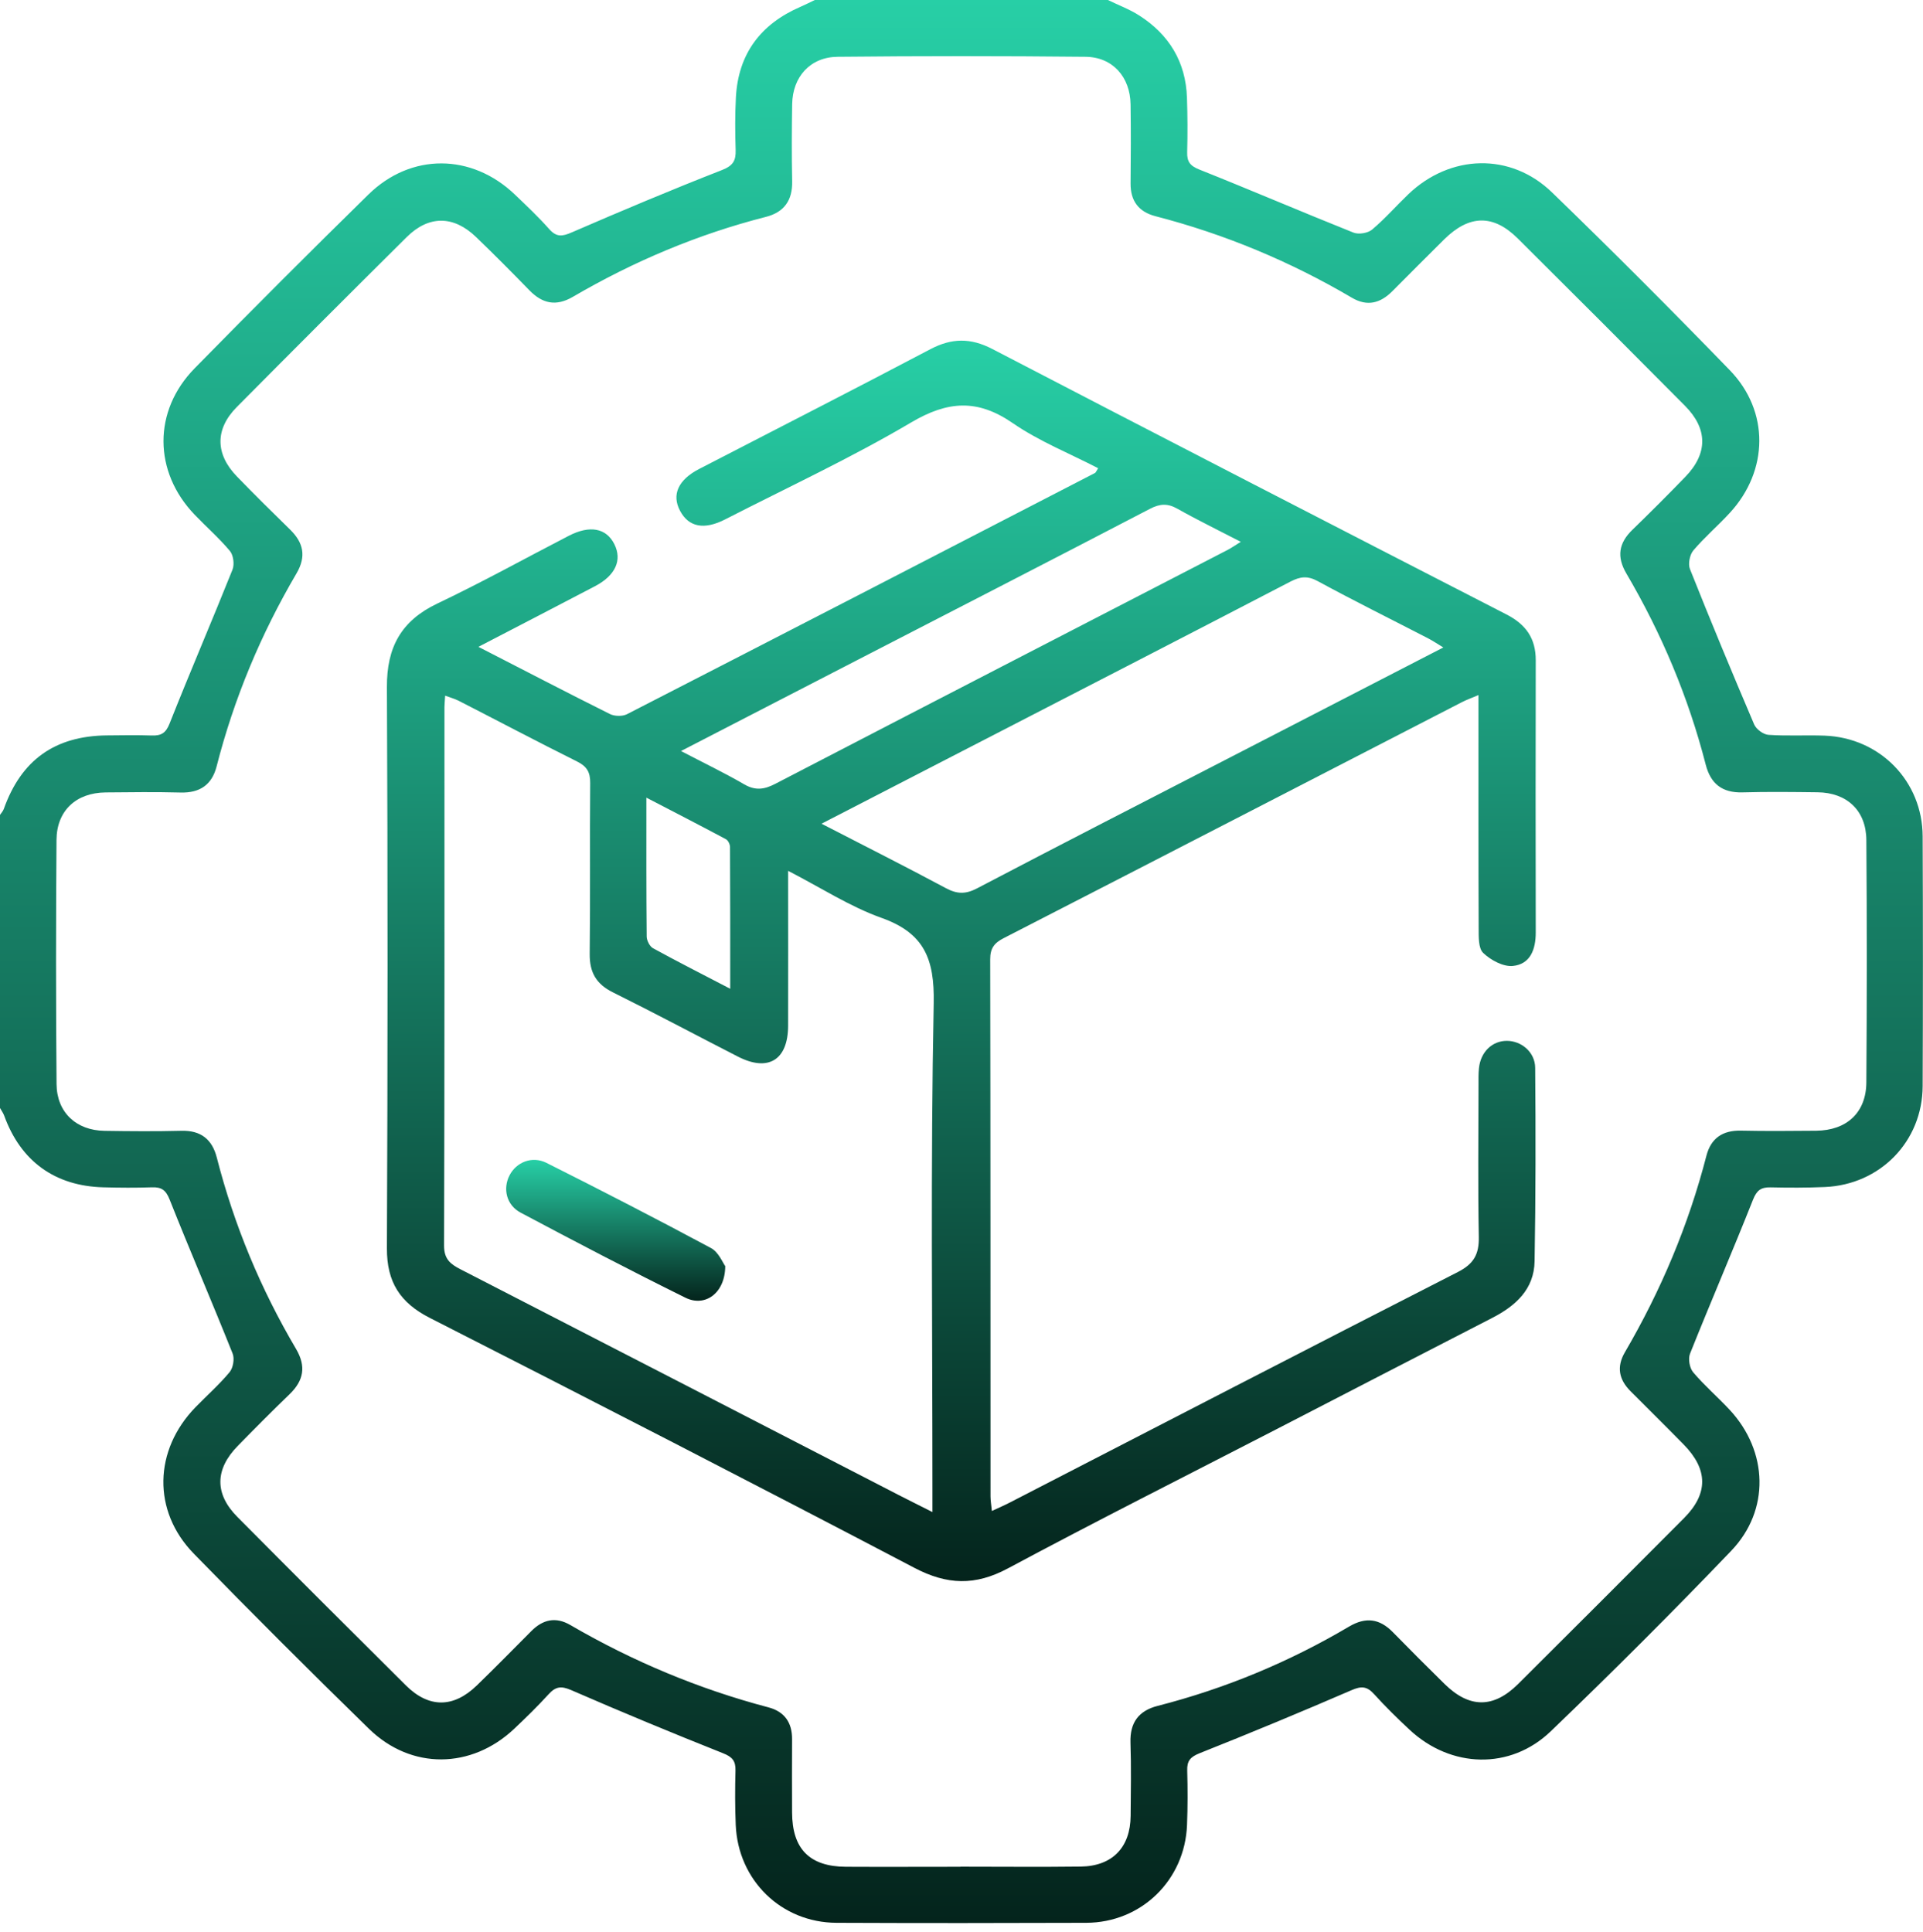 <svg width="200" height="201" viewBox="0 0 200 201" fill="none" xmlns="http://www.w3.org/2000/svg">
<g clip-path="url(#clip0_424_1585)">
<path d="M115.226 2.8536e-05C116.317 0.532 117.47 0.96 118.482 1.607C121.587 3.595 123.329 6.439 123.449 10.17C123.512 12.053 123.522 13.947 123.47 15.831C123.444 16.822 123.778 17.255 124.749 17.642C130.107 19.776 135.409 22.056 140.767 24.195C141.305 24.409 142.265 24.253 142.703 23.882C144.044 22.755 145.208 21.419 146.476 20.203C150.838 16.035 157.11 15.841 161.42 20.016C167.686 26.079 173.848 32.257 179.917 38.518C184.044 42.781 183.945 48.954 179.922 53.332C178.691 54.673 177.292 55.867 176.118 57.25C175.743 57.694 175.55 58.649 175.758 59.181C177.913 64.602 180.152 69.992 182.442 75.356C182.656 75.852 183.392 76.4 183.924 76.436C185.865 76.572 187.827 76.447 189.779 76.52C195.534 76.744 199.943 81.257 199.964 86.997C200 95.654 200 104.31 199.964 112.972C199.943 118.716 195.56 123.219 189.799 123.47C187.916 123.553 186.027 123.548 184.138 123.506C183.152 123.486 182.714 123.804 182.322 124.785C180.193 130.149 177.908 135.45 175.769 140.804C175.555 141.336 175.722 142.301 176.097 142.739C177.271 144.127 178.665 145.322 179.906 146.658C183.893 150.958 184.107 157.083 180.053 161.31C173.932 167.702 167.665 173.958 161.279 180.089C157.073 184.127 150.906 183.924 146.627 179.943C145.343 178.748 144.081 177.511 142.907 176.212C142.171 175.398 141.587 175.361 140.569 175.805C135.336 178.069 130.066 180.256 124.764 182.364C123.794 182.75 123.444 183.167 123.475 184.164C123.528 186.048 123.528 187.942 123.455 189.825C123.235 195.565 118.706 199.984 112.972 200.005C104.315 200.037 95.659 200.042 87.003 200.005C81.268 199.984 76.76 195.591 76.52 189.825C76.442 187.942 76.442 186.048 76.494 184.164C76.52 183.162 76.16 182.745 75.195 182.364C69.893 180.256 64.623 178.069 59.395 175.794C58.357 175.346 57.783 175.429 57.057 176.228C55.92 177.48 54.704 178.664 53.478 179.823C49.022 184.028 42.766 184.106 38.378 179.828C32.226 173.827 26.147 167.754 20.152 161.602C15.826 157.162 15.988 150.838 20.34 146.366C21.519 145.155 22.797 144.028 23.877 142.729C24.248 142.285 24.409 141.331 24.195 140.793C22.056 135.434 19.771 130.133 17.642 124.774C17.25 123.793 16.807 123.47 15.826 123.501C14.136 123.559 12.44 123.548 10.749 123.501C5.698 123.366 2.15 120.783 0.433 116.04C0.329 115.758 0.141 115.507 -0.005 115.241C-0.005 105.082 -0.005 94.928 -0.005 84.769C0.131 84.566 0.308 84.378 0.392 84.153C2.202 79.061 5.698 76.551 11.12 76.494C12.68 76.478 14.24 76.452 15.8 76.504C16.765 76.535 17.245 76.254 17.637 75.262C19.76 69.903 22.041 64.607 24.18 59.254C24.399 58.711 24.274 57.746 23.914 57.313C22.792 55.972 21.461 54.808 20.246 53.54C15.951 49.069 15.894 42.745 20.246 38.309C26.21 32.225 32.231 26.199 38.315 20.235C42.75 15.888 49.059 15.946 53.546 20.235C54.767 21.404 56.004 22.567 57.12 23.83C57.877 24.686 58.482 24.602 59.463 24.174C64.634 21.936 69.826 19.744 75.075 17.694C76.238 17.24 76.546 16.718 76.51 15.601C76.452 13.78 76.442 11.954 76.536 10.138C76.776 5.599 79.108 2.505 83.246 0.71C83.762 0.485 84.263 0.23 84.775 -0.016C94.929 -0.016 105.088 -0.016 115.242 -0.016L115.226 2.8536e-05ZM99.896 194.166C104.06 194.166 108.229 194.208 112.393 194.156C115.685 194.114 117.564 192.168 117.59 188.881C117.611 186.34 117.658 183.799 117.574 181.263C117.506 179.176 118.425 177.944 120.407 177.438C127.436 175.638 134.073 172.878 140.313 169.189C142.046 168.166 143.486 168.364 144.863 169.773C146.637 171.589 148.432 173.384 150.243 175.163C152.821 177.699 155.33 177.709 157.892 175.163C163.663 169.423 169.413 163.668 175.153 157.902C177.684 155.356 177.652 152.841 175.101 150.243C173.28 148.385 171.422 146.554 169.586 144.712C168.38 143.506 168.104 142.186 168.996 140.657C172.748 134.229 175.612 127.43 177.475 120.214C177.945 118.393 179.16 117.563 181.07 117.605C183.674 117.662 186.277 117.636 188.881 117.615C192.069 117.584 194.089 115.732 194.109 112.58C194.167 104.185 194.172 95.784 194.109 87.383C194.089 84.305 192.085 82.442 189.027 82.411C186.423 82.379 183.82 82.348 181.216 82.421C179.124 82.478 177.918 81.529 177.407 79.551C175.602 72.523 172.815 65.896 169.147 59.65C168.125 57.908 168.354 56.488 169.773 55.111C171.641 53.3 173.483 51.458 175.294 49.585C177.626 47.169 177.631 44.613 175.247 42.212C169.471 36.389 163.674 30.587 157.856 24.806C155.304 22.27 152.805 22.327 150.201 24.9C148.396 26.684 146.606 28.489 144.816 30.284C143.575 31.532 142.213 31.918 140.6 30.968C134.182 27.19 127.373 24.352 120.157 22.484C118.43 22.035 117.564 20.898 117.584 19.066C117.616 16.332 117.621 13.598 117.584 10.864C117.543 8.009 115.727 5.933 112.894 5.907C104.305 5.818 95.711 5.818 87.118 5.907C84.274 5.933 82.437 7.983 82.39 10.827C82.348 13.493 82.333 16.165 82.39 18.836C82.437 20.83 81.561 22.072 79.666 22.557C72.57 24.367 65.891 27.19 59.583 30.874C57.825 31.902 56.405 31.584 55.049 30.185C53.233 28.317 51.396 26.47 49.523 24.665C47.18 22.4 44.597 22.379 42.296 24.665C36.379 30.535 30.488 36.426 24.623 42.343C22.348 44.639 22.38 47.237 24.649 49.57C26.46 51.438 28.312 53.274 30.175 55.09C31.568 56.452 31.871 57.876 30.843 59.635C27.138 65.943 24.342 72.632 22.526 79.729C22.041 81.628 20.783 82.489 18.795 82.437C16.191 82.369 13.588 82.4 10.984 82.426C7.921 82.458 5.896 84.315 5.876 87.373C5.813 95.836 5.808 104.3 5.881 112.763C5.907 115.716 7.937 117.584 10.874 117.626C13.541 117.668 16.212 117.689 18.878 117.621C20.898 117.569 22.067 118.523 22.547 120.402C24.347 127.435 27.107 134.067 30.791 140.313C31.86 142.129 31.589 143.6 30.118 145.02C28.291 146.783 26.502 148.583 24.728 150.399C22.348 152.831 22.307 155.382 24.675 157.772C30.499 163.642 36.348 169.486 42.213 175.309C44.602 177.683 47.164 177.668 49.586 175.32C51.501 173.462 53.374 171.558 55.257 169.663C56.457 168.453 57.793 168.145 59.312 169.027C65.803 172.805 72.664 175.68 79.927 177.595C81.587 178.033 82.39 179.176 82.38 180.903C82.369 183.444 82.369 185.98 82.38 188.521C82.39 192.319 84.201 194.156 87.978 194.177C91.949 194.198 95.92 194.177 99.891 194.177L99.896 194.166Z" fill="url(#paint0_linear_424_1585)"/>
<path d="M49.753 67.279C54.537 69.737 58.967 72.043 63.434 74.271C63.914 74.511 64.728 74.532 65.203 74.292C81.441 65.959 97.663 57.579 113.88 49.199C113.974 49.152 114.016 49.006 114.214 48.703C111.219 47.154 108.057 45.891 105.323 44.007C101.665 41.487 98.581 41.691 94.777 43.934C88.521 47.628 81.905 50.702 75.43 54.02C73.222 55.153 71.621 54.824 70.723 53.123C69.841 51.453 70.535 49.909 72.711 48.782C80.731 44.633 88.777 40.532 96.765 36.321C98.983 35.153 100.95 35.132 103.194 36.295C121.002 45.552 138.842 54.746 156.692 63.919C158.712 64.957 159.729 66.413 159.724 68.682C159.703 78.121 159.708 87.561 159.724 97C159.724 98.748 159.166 100.292 157.345 100.475C156.343 100.574 155.043 99.87 154.261 99.123C153.744 98.633 153.791 97.422 153.786 96.535C153.755 89.246 153.765 81.951 153.765 74.662C153.765 73.958 153.765 73.258 153.765 72.298C153.035 72.612 152.513 72.794 152.028 73.045C136.15 81.226 120.282 89.423 104.394 97.579C103.402 98.085 102.98 98.638 102.985 99.791C103.022 118.409 103.011 137.026 103.016 155.643C103.016 156.076 103.095 156.509 103.157 157.167C103.872 156.833 104.451 156.587 105.004 156.3C120.538 148.296 136.061 140.256 151.626 132.309C153.264 131.474 153.833 130.477 153.802 128.688C153.703 123.418 153.765 118.142 153.77 112.867C153.77 112.283 153.755 111.693 153.817 111.114C153.989 109.423 155.184 108.27 156.708 108.265C158.221 108.26 159.651 109.429 159.666 111.072C159.724 117.777 159.719 124.482 159.604 131.182C159.557 134.114 157.632 135.836 155.169 137.099C147.655 140.955 140.162 144.842 132.659 148.714C123.366 153.509 114.026 158.21 104.811 163.146C101.42 164.962 98.498 164.863 95.106 163.084C78.362 154.307 61.545 145.661 44.702 137.083C41.597 135.502 40.23 133.347 40.24 129.856C40.324 110.394 40.334 90.926 40.24 71.464C40.22 67.341 41.712 64.576 45.479 62.781C50.113 60.579 54.605 58.08 59.166 55.727C61.352 54.599 63.058 54.933 63.893 56.598C64.728 58.262 64.013 59.859 61.889 60.971C57.986 63.016 54.073 65.04 49.763 67.279H49.753ZM96.979 157.281V154.693C96.979 137.908 96.776 121.117 97.11 104.336C97.198 99.734 96.118 97.057 91.683 95.476C88.375 94.297 85.349 92.319 81.968 90.582C81.968 96.175 81.983 101.44 81.968 106.705C81.952 110.263 79.901 111.521 76.745 109.903C72.409 107.686 68.114 105.39 63.752 103.225C62.014 102.364 61.31 101.148 61.331 99.212C61.404 93.29 61.331 87.368 61.383 81.451C61.394 80.329 61.049 79.723 60.026 79.212C55.899 77.161 51.824 75.001 47.718 72.898C47.3 72.684 46.831 72.559 46.298 72.361C46.267 72.898 46.225 73.222 46.225 73.546C46.225 92.22 46.241 110.895 46.184 129.569C46.184 130.968 46.841 131.484 47.885 132.022C63.069 139.828 78.242 147.66 93.415 155.481C94.49 156.034 95.581 156.572 96.99 157.287L96.979 157.281ZM85.443 85.682C89.961 88.015 94.198 90.143 98.373 92.382C99.531 93.003 100.423 93.029 101.608 92.408C110.41 87.795 119.254 83.261 128.088 78.706C135.357 74.954 142.625 71.208 150.113 67.347C149.44 66.94 148.97 66.621 148.469 66.366C144.66 64.399 140.814 62.494 137.052 60.449C135.988 59.87 135.226 59.969 134.209 60.496C123.606 66.011 112.982 71.474 102.359 76.953C96.823 79.807 91.292 82.666 85.437 85.682H85.443ZM70.817 78.116C73.285 79.405 75.388 80.412 77.397 81.581C78.566 82.259 79.494 82.124 80.637 81.529C96.306 73.394 112.001 65.306 127.681 57.198C128.093 56.984 128.474 56.713 129.048 56.358C126.7 55.142 124.54 54.093 122.458 52.919C121.435 52.34 120.632 52.387 119.593 52.93C109.518 58.179 99.416 63.365 89.325 68.573C83.282 71.688 77.24 74.808 70.822 78.121L70.817 78.116ZM75.946 102.844C75.946 97.678 75.951 92.893 75.925 88.103C75.925 87.827 75.727 87.415 75.503 87.294C72.847 85.875 70.17 84.498 67.227 82.969C67.227 88.067 67.212 92.737 67.258 97.407C67.258 97.824 67.566 98.435 67.911 98.628C70.457 100.026 73.045 101.336 75.946 102.849V102.844Z" fill="url(#paint1_linear_424_1585)"/>
<path d="M75.429 131.703C75.409 134.526 73.321 135.987 71.292 134.985C65.526 132.136 59.828 129.152 54.151 126.136C52.664 125.348 52.278 123.642 52.993 122.254C53.697 120.887 55.336 120.208 56.828 120.954C62.573 123.84 68.291 126.783 73.958 129.825C74.741 130.247 75.163 131.343 75.429 131.698V131.703Z" fill="url(#paint2_linear_424_1585)"/>
</g>
<defs>
<linearGradient id="paint0_linear_424_1585" x1="99.993" y1="-0.016" x2="99.993" y2="200.031" gradientUnits="userSpaceOnUse">
<stop stop-color="#27CFA6"/>
<stop offset="1" stop-color="#04241C"/>
</linearGradient>
<linearGradient id="paint1_linear_424_1585" x1="99.982" y1="35.434" x2="99.982" y2="164.464" gradientUnits="userSpaceOnUse">
<stop stop-color="#27CFA6"/>
<stop offset="1" stop-color="#04241C"/>
</linearGradient>
<linearGradient id="paint2_linear_424_1585" x1="64.037" y1="120.646" x2="64.037" y2="135.301" gradientUnits="userSpaceOnUse">
<stop stop-color="#27CFA6"/>
<stop offset="1" stop-color="#04241C"/>
</linearGradient>
<clipPath id="clip0_424_1585">
<rect width="200" height="200.031" fill="white"/>
</clipPath>
</defs>
</svg>

